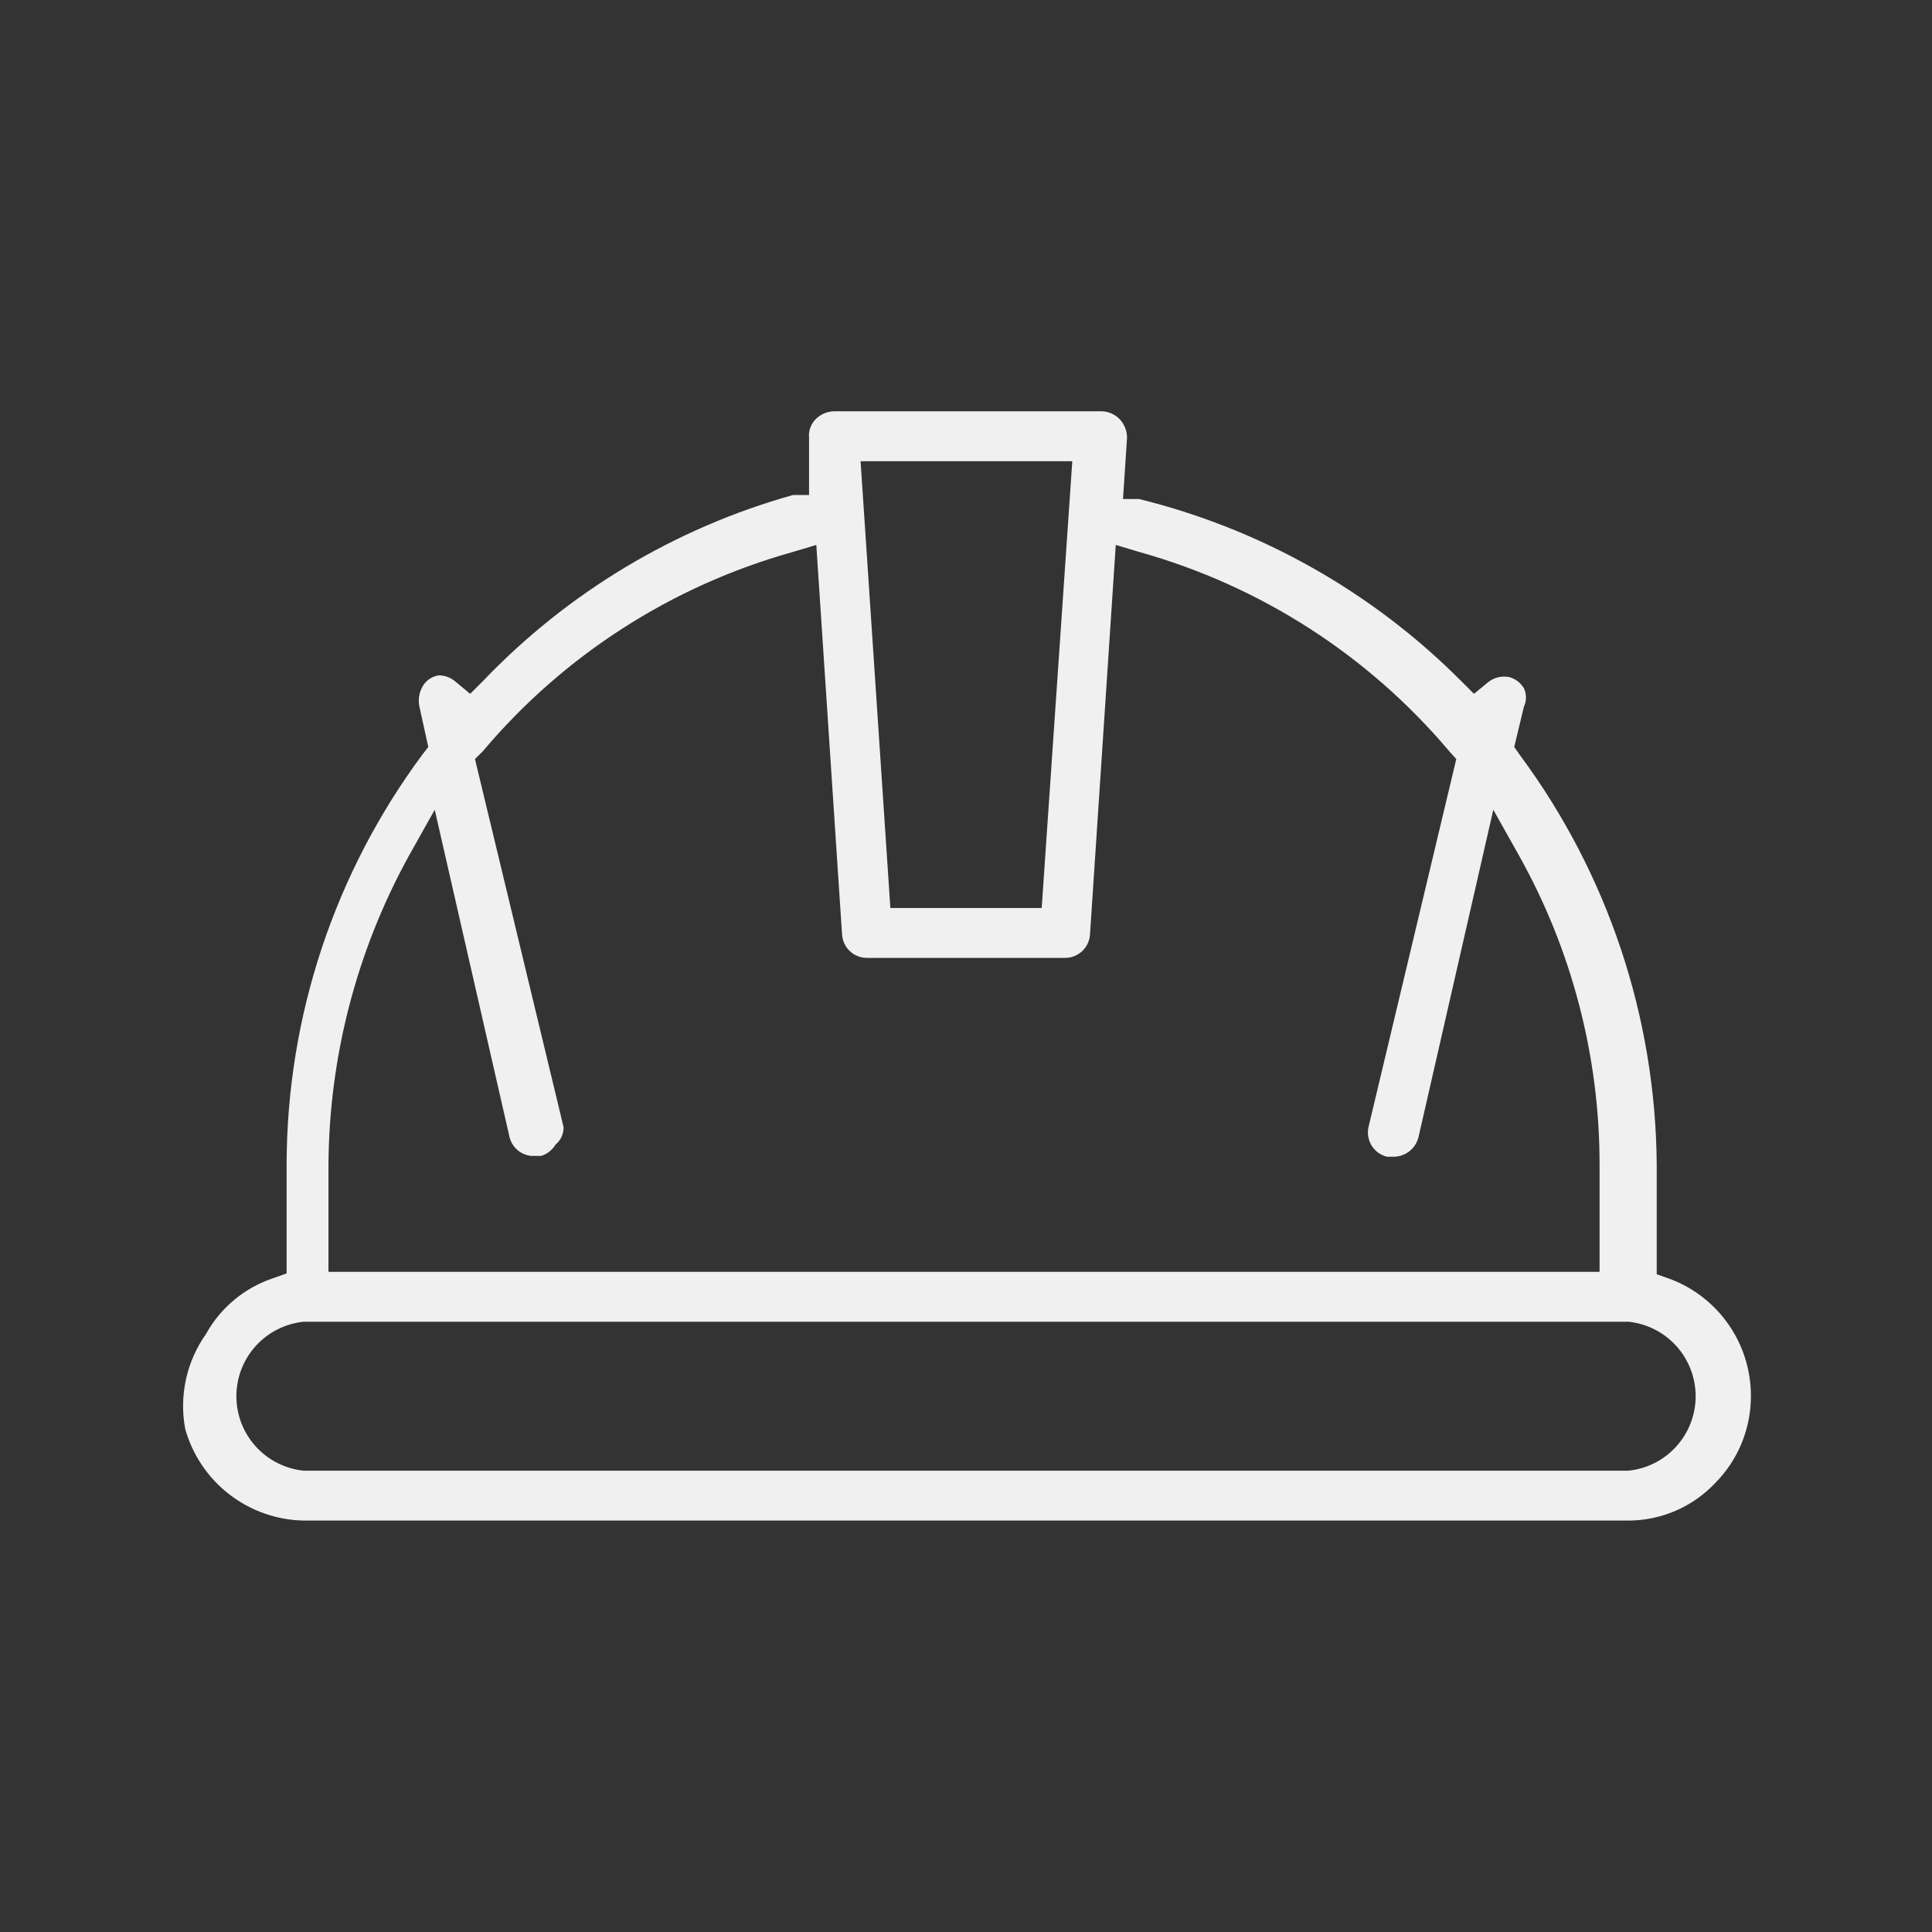 <?xml version="1.0" encoding="utf-8"?>
<svg xmlns="http://www.w3.org/2000/svg" width="60" height="60" viewBox="0 0 60 60" fill="none">
<rect x="0" y="0" width="60" height="60" fill="#333333" stroke="none"/>
<path d="M54.376 43.323C54.371 42.541 54.13 41.779 53.684 41.136C53.237 40.493 52.607 40.001 51.876 39.723L51.451 39.573V36.173C51.419 31.588 49.931 27.132 47.201 23.448L47.026 23.198L47.326 21.948C47.368 21.858 47.39 21.76 47.39 21.661C47.39 21.561 47.368 21.463 47.326 21.373C47.274 21.286 47.206 21.21 47.124 21.15C47.042 21.09 46.949 21.047 46.851 21.023C46.736 21.004 46.619 21.009 46.506 21.039C46.394 21.07 46.29 21.124 46.201 21.198L45.776 21.548L45.376 21.148C42.623 18.385 39.163 16.431 35.376 15.498H34.876L35.001 13.598C35.003 13.385 34.922 13.179 34.776 13.023C34.632 12.871 34.435 12.782 34.226 12.773H25.901C25.683 12.778 25.477 12.868 25.326 13.023C25.253 13.099 25.197 13.19 25.162 13.289C25.128 13.388 25.115 13.494 25.126 13.598V15.373H24.626C20.958 16.401 17.633 18.396 15.001 21.148L14.601 21.548L14.151 21.173C14.005 21.046 13.819 20.974 13.626 20.973V20.973C13.53 20.988 13.438 21.022 13.357 21.074C13.275 21.125 13.205 21.193 13.151 21.273C13.021 21.473 12.976 21.716 13.026 21.948L13.301 23.198L13.126 23.423C10.392 27.104 8.911 31.564 8.901 36.148V39.548L8.476 39.698C7.593 39.994 6.852 40.609 6.401 41.423C6.1 41.847 5.888 42.326 5.776 42.833C5.665 43.339 5.656 43.863 5.751 44.373C5.977 45.184 6.46 45.9 7.127 46.413C7.794 46.927 8.609 47.211 9.451 47.223H50.576C51.082 47.221 51.582 47.116 52.047 46.914C52.511 46.712 52.929 46.417 53.276 46.048C53.63 45.689 53.909 45.264 54.098 44.796C54.286 44.328 54.381 43.828 54.376 43.323ZM33.301 14.323L32.351 28.198H27.651L26.726 14.323H33.301ZM10.201 36.173C10.221 32.815 11.08 29.515 12.701 26.573L13.501 25.148L15.826 35.323C15.866 35.477 15.952 35.614 16.073 35.717C16.194 35.82 16.343 35.883 16.501 35.898H16.801C16.99 35.843 17.151 35.718 17.251 35.548C17.332 35.483 17.397 35.398 17.441 35.303C17.484 35.208 17.505 35.103 17.501 34.998L14.751 23.573L15.001 23.323C17.51 20.35 20.854 18.199 24.601 17.148L25.351 16.923L26.151 29.023C26.163 29.216 26.247 29.397 26.385 29.531C26.524 29.665 26.708 29.743 26.901 29.748H33.076C33.273 29.749 33.463 29.674 33.607 29.539C33.751 29.405 33.838 29.22 33.851 29.023L34.651 16.923L35.401 17.148C39.147 18.199 42.491 20.35 45.001 23.323L45.226 23.573L42.501 34.998C42.456 35.197 42.491 35.406 42.598 35.579C42.706 35.752 42.877 35.876 43.076 35.923H43.301C43.474 35.918 43.64 35.857 43.776 35.748C43.911 35.64 44.007 35.491 44.051 35.323L46.376 25.148L47.176 26.573C48.818 29.506 49.679 32.812 49.676 36.173V39.498H10.201V36.173ZM50.576 45.673H9.426C8.854 45.614 8.324 45.345 7.939 44.917C7.554 44.49 7.341 43.936 7.341 43.361C7.341 42.786 7.554 42.231 7.939 41.804C8.324 41.377 8.854 41.108 9.426 41.048H50.576C51.148 41.108 51.677 41.377 52.062 41.804C52.447 42.231 52.66 42.786 52.66 43.361C52.66 43.936 52.447 44.49 52.062 44.917C51.677 45.345 51.148 45.614 50.576 45.673V45.673Z" fill="#F0F0F0"/>
</svg>